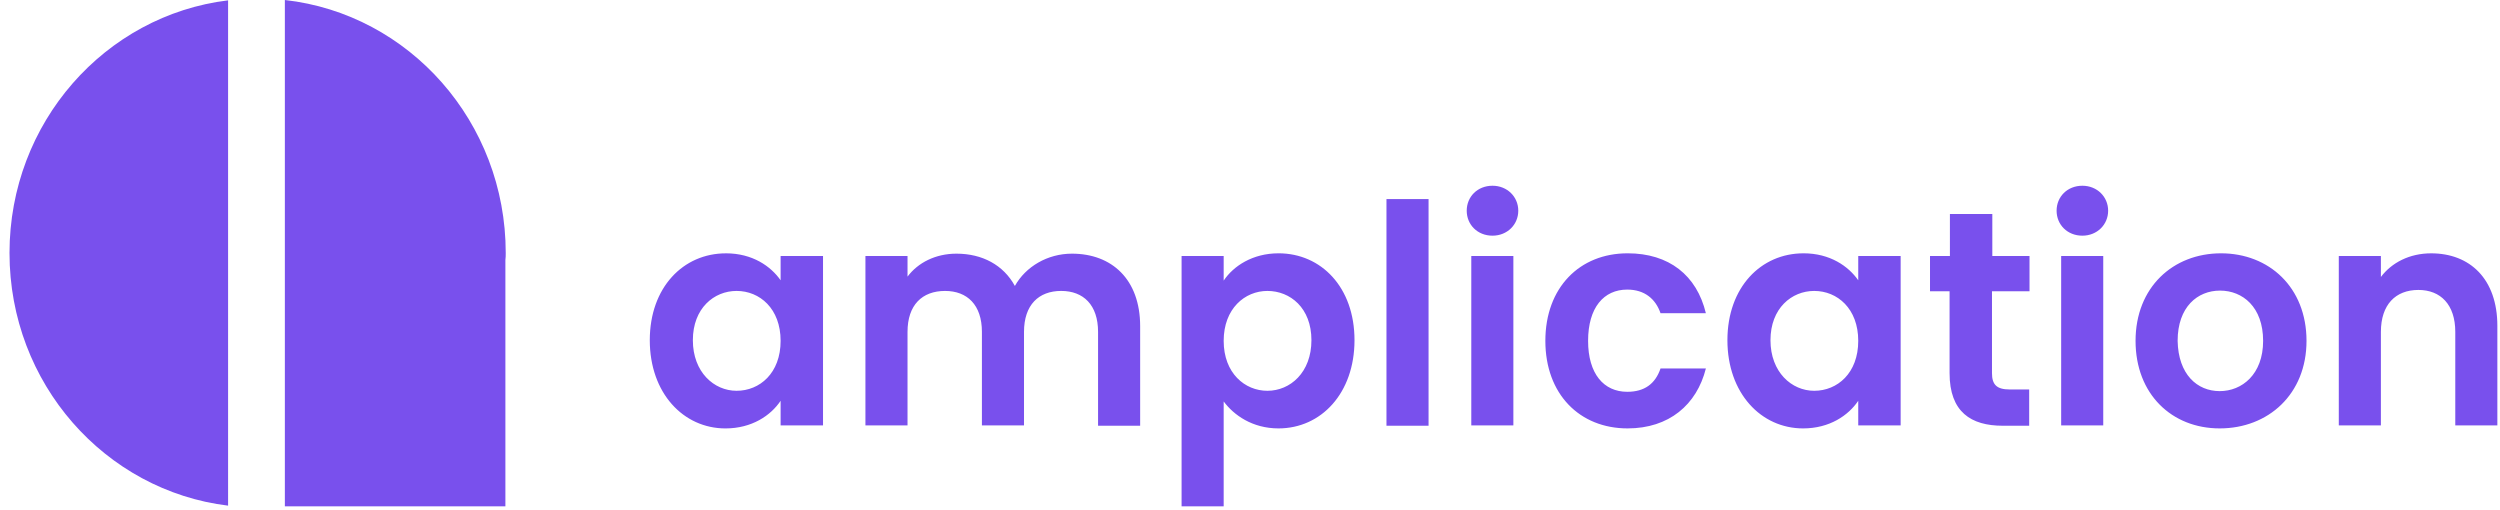 <svg xmlns="http://www.w3.org/2000/svg" width="196" height="40" fill="none"><g clip-path="url(#a)"><path fill="#7950ED" d="M.745 19.835c0 10.23 7.494 18.634 17.137 19.808V.027C8.24 1.201.745 9.605.745 19.835Zm38.904 0C39.65 9.551 32.078 1.095 22.333 0v39.694h17.29V20.382c.026-.183.026-.365.026-.548Zm17.254.025c2.098 0 3.53 1.018 4.297 2.114V20.07h3.325v13.283H61.2v-1.931c-.767 1.148-2.25 2.166-4.323 2.166-3.3 0-5.934-2.766-5.934-6.916s2.635-6.81 5.96-6.81Zm.844 2.949c-1.765 0-3.427 1.357-3.427 3.863 0 2.505 1.662 3.966 3.427 3.966 1.816 0 3.453-1.383 3.453-3.915 0-2.531-1.637-3.914-3.453-3.914Zm28.341 3.21c0-2.114-1.15-3.21-2.89-3.21-1.765 0-2.916 1.096-2.916 3.21v7.333h-3.3V26.02c0-2.114-1.15-3.21-2.89-3.21-1.79 0-2.942 1.096-2.942 3.21v7.333h-3.3V20.07h3.3v1.617c.819-1.096 2.2-1.8 3.837-1.8 2.02 0 3.683.887 4.579 2.532.844-1.514 2.558-2.532 4.476-2.532 3.12 0 5.346 2.01 5.346 5.69v7.802h-3.3V26.02Zm14.145-6.16c3.35 0 5.96 2.663 5.96 6.812 0 4.15-2.61 6.916-5.96 6.916-2.047 0-3.504-1.044-4.297-2.114v8.221h-3.3V20.07h3.3V22c.767-1.149 2.276-2.14 4.297-2.14Zm-.87 2.95c-1.765 0-3.427 1.383-3.427 3.914 0 2.532 1.662 3.915 3.427 3.915 1.791 0 3.453-1.435 3.453-3.967 0-2.531-1.662-3.862-3.453-3.862Zm9.336-7.203h3.3v17.772h-3.3V15.606Zm6.292.913c0-1.096.843-1.957 2.021-1.957 1.151 0 2.021.861 2.021 1.957 0 1.097-.87 1.958-2.021 1.958-1.177 0-2.021-.861-2.021-1.958Zm.358 3.55h3.299v13.283h-3.299V20.07Zm12.252-.21c3.249 0 5.424 1.723 6.139 4.698h-3.555c-.384-1.122-1.254-1.853-2.609-1.853-1.842 0-3.07 1.41-3.07 4.02 0 2.583 1.228 3.993 3.07 3.993 1.356 0 2.199-.627 2.609-1.827h3.555c-.715 2.844-2.89 4.697-6.139 4.697-3.76 0-6.445-2.688-6.445-6.864 0-4.175 2.685-6.863 6.445-6.863Zm13.788 0c2.097 0 3.529 1.019 4.297 2.115v-1.905h3.325v13.283h-3.325v-1.931c-.768 1.148-2.252 2.166-4.324 2.166-3.299 0-5.933-2.766-5.933-6.916s2.634-6.811 5.96-6.811Zm.844 2.95c-1.765 0-3.428 1.357-3.428 3.863 0 2.505 1.663 3.966 3.428 3.966 1.815 0 3.453-1.383 3.453-3.915 0-2.531-1.638-3.914-3.453-3.914Zm10.614.026h-1.535v-2.766h1.561V16.78h3.325v3.288h2.916v2.767h-2.942v6.42c0 .887.358 1.279 1.381 1.279h1.535v2.844h-2.073c-2.48 0-4.168-1.07-4.168-4.123v-6.421Zm8.39-6.316c0-1.096.844-1.957 2.021-1.957 1.15 0 2.02.861 2.02 1.957 0 1.097-.87 1.958-2.02 1.958-1.177 0-2.021-.861-2.021-1.958Zm.358 3.55h3.299v13.283h-3.299V20.07Zm12.43 13.518c-3.759 0-6.598-2.688-6.598-6.864 0-4.201 2.941-6.863 6.702-6.863 3.759 0 6.701 2.662 6.701 6.863 0 4.176-2.993 6.864-6.805 6.864Zm0-2.923c1.74 0 3.403-1.305 3.403-3.94 0-2.663-1.612-3.941-3.376-3.941-1.765 0-3.326 1.278-3.326 3.94.051 2.637 1.535 3.941 3.299 3.941Zm18.469-4.645c0-2.14-1.152-3.288-2.892-3.288-1.789 0-2.94 1.148-2.94 3.288v7.333h-3.301V20.07h3.301v1.644c.844-1.123 2.25-1.853 3.939-1.853 3.043 0 5.192 2.01 5.192 5.69v7.802h-3.299V26.02Z"/></g><defs><clipPath id="a"><path fill="#fff" d="M.745 0h195.048v40H.745z"/></clipPath></defs></svg>
